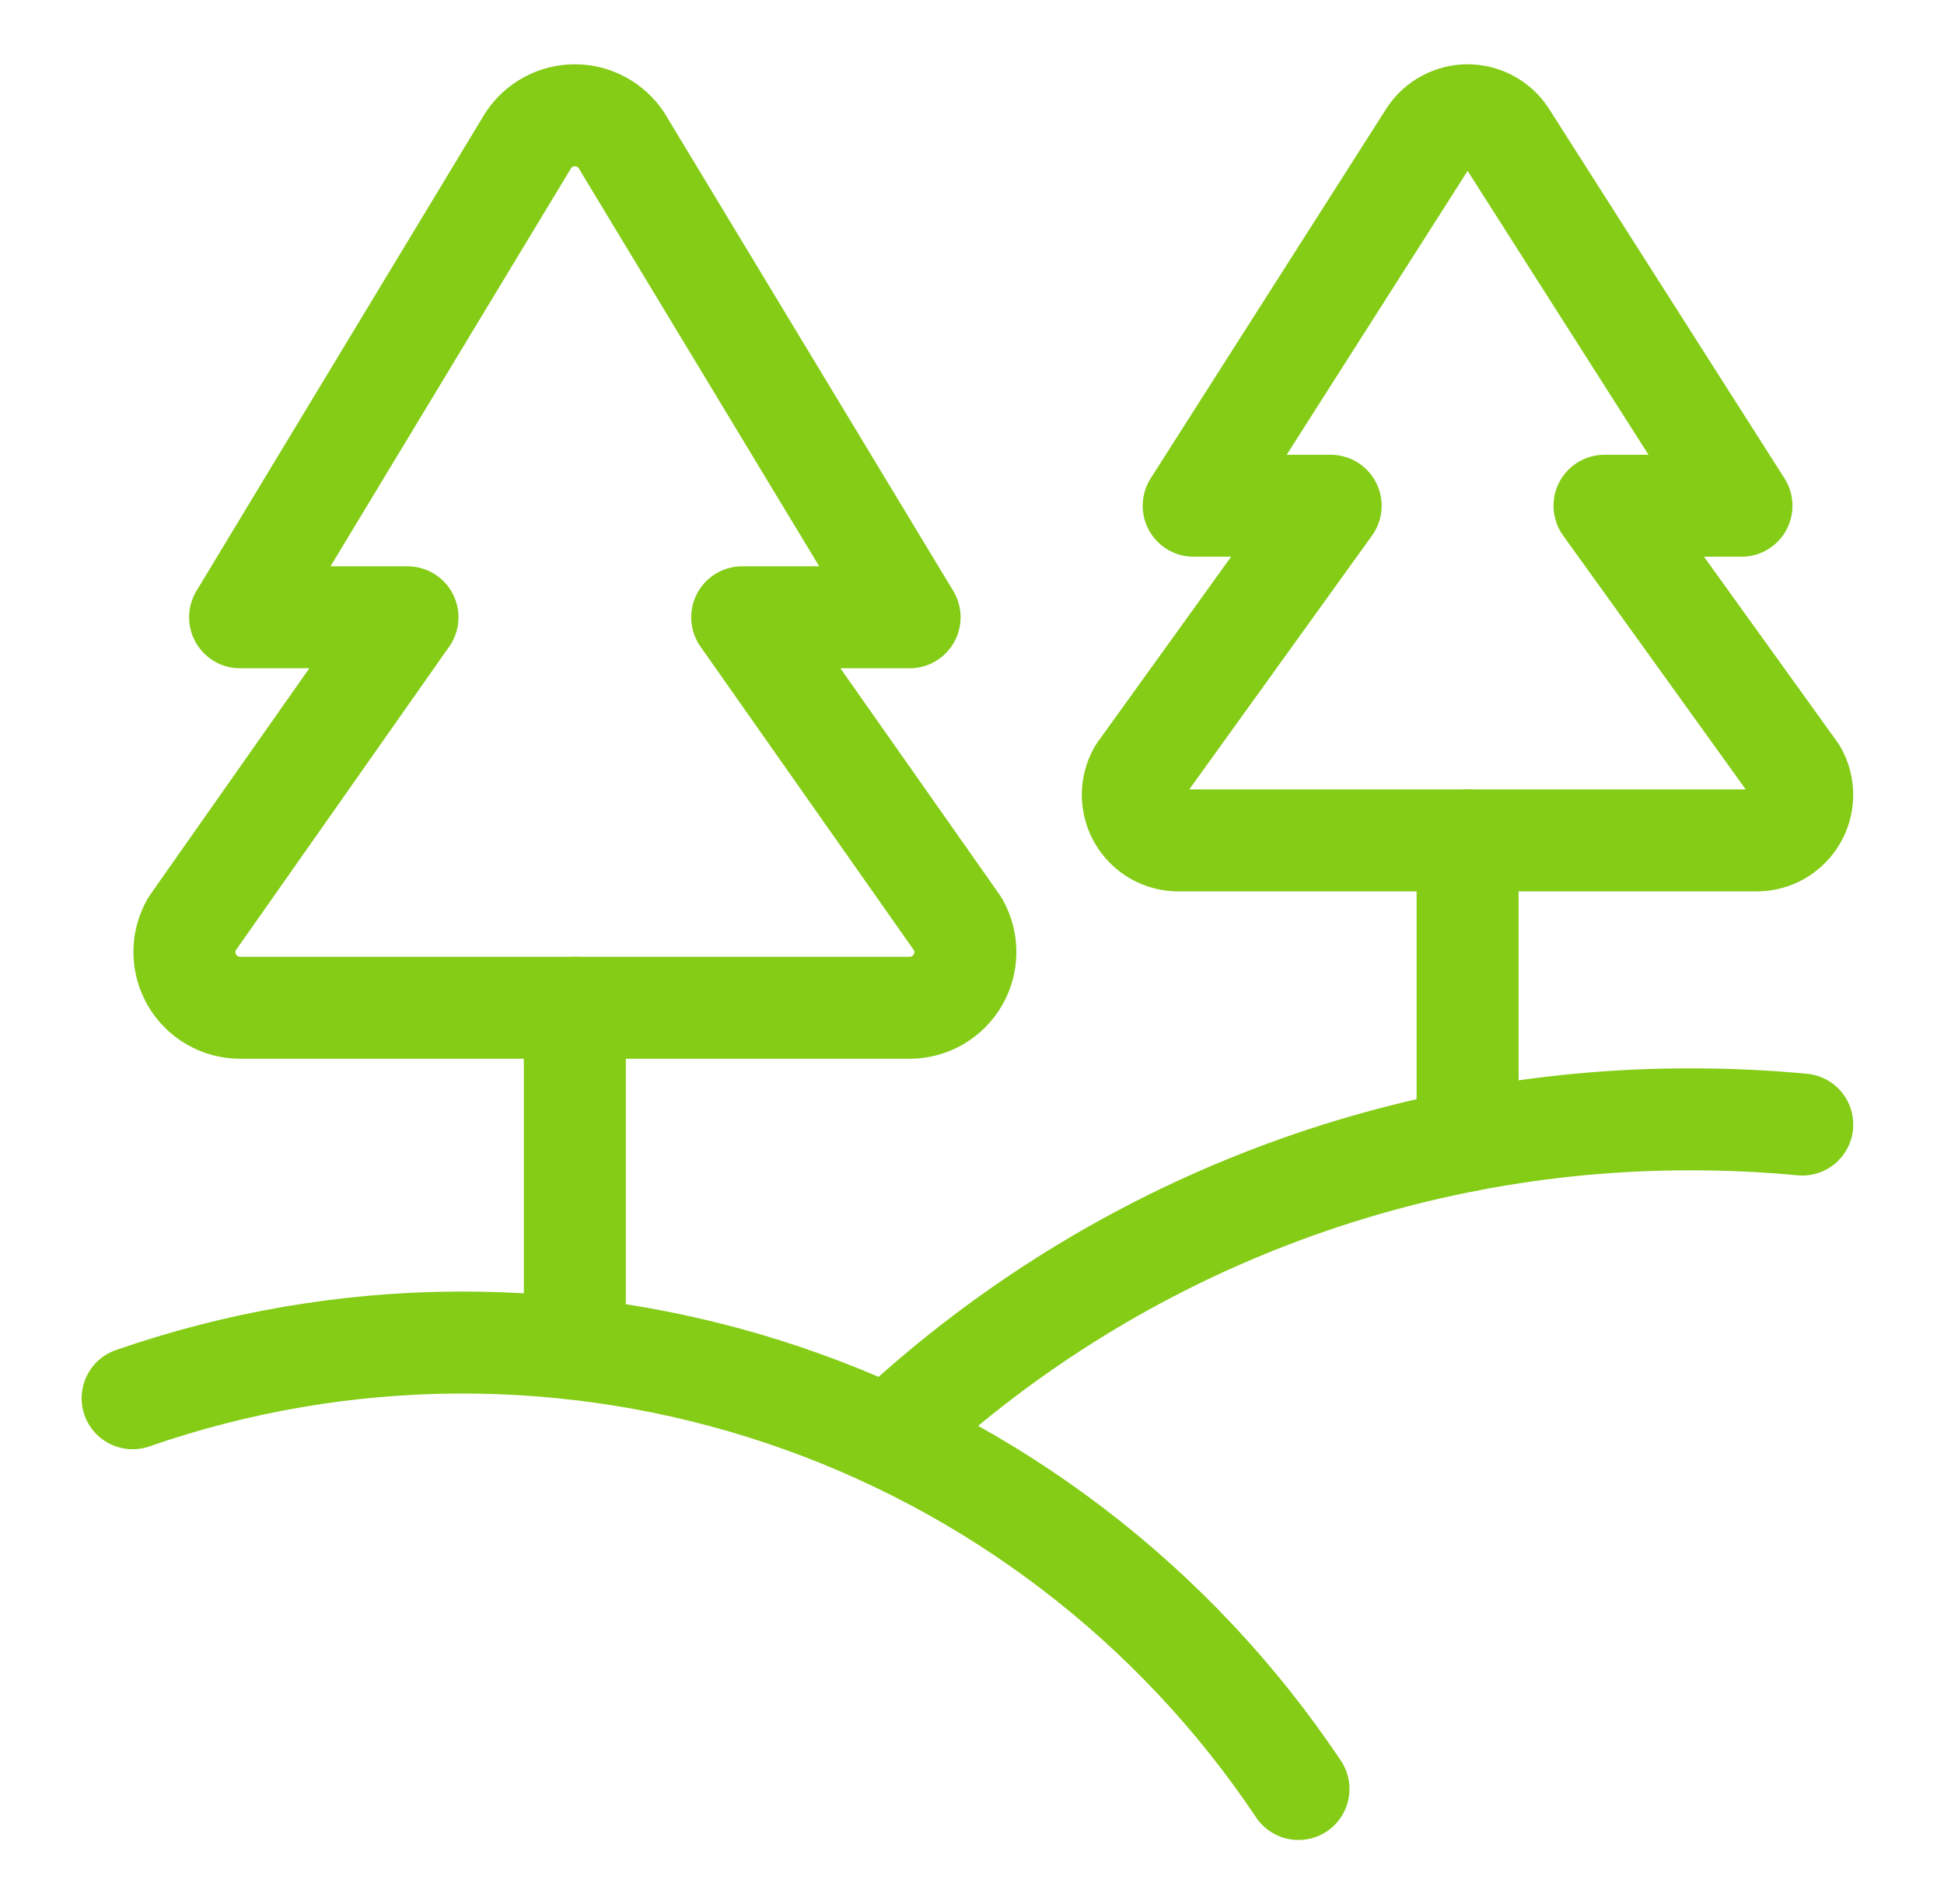 <svg width="49" height="48" viewBox="0 0 49 48" fill="none" xmlns="http://www.w3.org/2000/svg">
<g id="Icons">
<path id="Vector" d="M15.66 3.532C15.531 3.34 15.357 3.182 15.153 3.073C14.949 2.963 14.721 2.906 14.49 2.906C14.258 2.906 14.03 2.963 13.826 3.073C13.622 3.182 13.448 3.34 13.32 3.532L6.052 15.562H10.271L4.833 23.302C4.711 23.516 4.647 23.758 4.648 24.004C4.649 24.25 4.714 24.492 4.838 24.705C4.961 24.918 5.138 25.095 5.351 25.218C5.564 25.341 5.806 25.406 6.052 25.406H22.927C23.173 25.406 23.415 25.341 23.629 25.218C23.842 25.095 24.019 24.919 24.143 24.706C24.267 24.493 24.332 24.251 24.333 24.005C24.334 23.758 24.27 23.516 24.148 23.302L18.708 15.562H22.927L15.66 3.532Z" stroke="#84CC16" stroke-width="2.571" stroke-linecap="round" stroke-linejoin="round"/>
<path id="Vector_2" d="M14.489 25.406V33.998" stroke="#84CC16" stroke-width="2.571" stroke-linecap="round" stroke-linejoin="round"/>
<path id="Vector_3" d="M37.95 3.418C37.844 3.26 37.702 3.131 37.535 3.042C37.368 2.953 37.182 2.906 36.992 2.906C36.803 2.906 36.617 2.953 36.45 3.042C36.283 3.131 36.14 3.26 36.035 3.418L30.088 12.75H33.54L28.706 19.466C28.605 19.641 28.553 19.839 28.553 20.041C28.554 20.242 28.608 20.441 28.709 20.615C28.81 20.789 28.956 20.934 29.13 21.035C29.305 21.135 29.503 21.188 29.705 21.187H44.274C44.476 21.188 44.674 21.135 44.849 21.035C45.024 20.934 45.169 20.789 45.27 20.615C45.372 20.441 45.425 20.242 45.426 20.041C45.426 19.839 45.374 19.641 45.273 19.466L40.443 12.75H43.895L37.95 3.418Z" stroke="#84CC16" stroke-width="2.571" stroke-linecap="round" stroke-linejoin="round"/>
<path id="Vector_4" d="M36.992 21.188V28.753" stroke="#84CC16" stroke-width="2.571" stroke-linecap="round" stroke-linejoin="round"/>
<path id="Vector_5" d="M3.343 35.25C8.64 33.409 14.399 33.377 19.717 35.16C25.035 36.943 29.611 40.439 32.729 45.101" stroke="#84CC16" stroke-width="2.571" stroke-linecap="round" stroke-linejoin="round"/>
<path id="Vector_6" d="M22.4 36.221C27.87 31.072 35.102 28.209 42.614 28.219C43.563 28.219 44.501 28.262 45.427 28.35" stroke="#84CC16" stroke-width="2.571" stroke-linecap="round" stroke-linejoin="round"/>
</g>
</svg>
